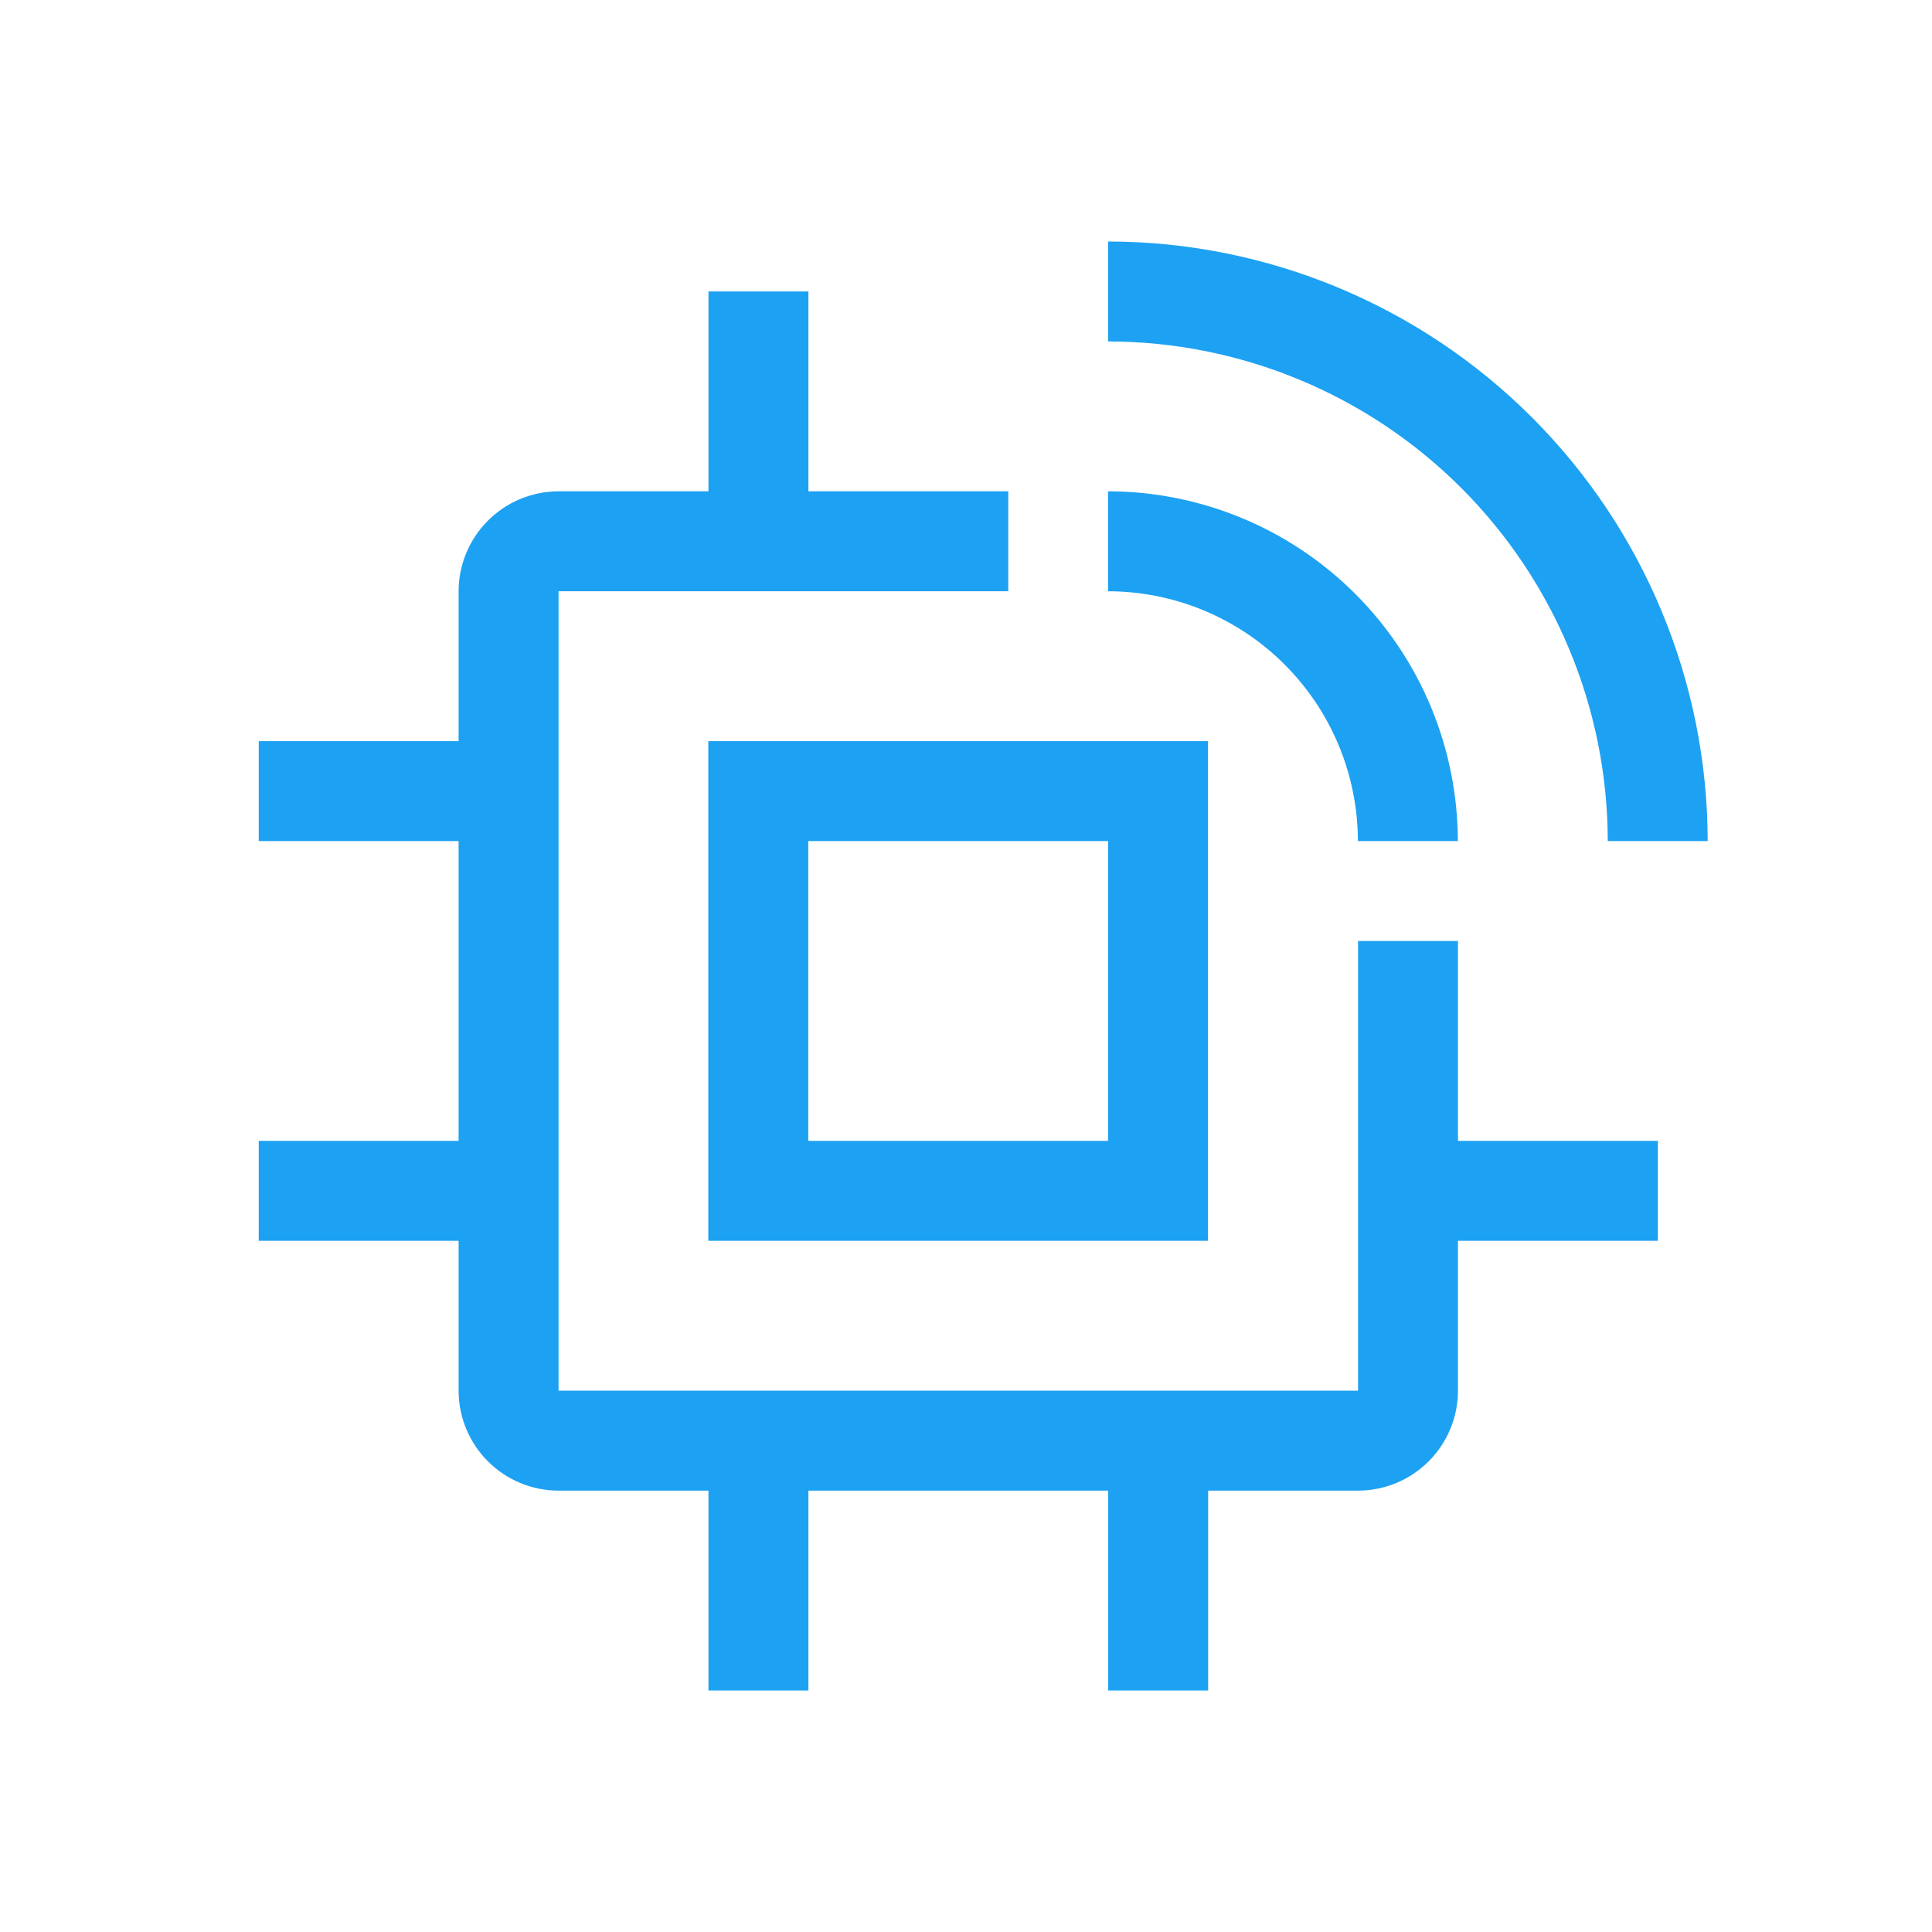 <svg xmlns="http://www.w3.org/2000/svg" width="56" height="56" viewBox="0 0 56 56" fill="none"><path d="M48.054 33.069H42.26V27.276H39.364V40.31H16.19V17.138H29.225V14.241H23.432V8.448H20.535V14.241H16.19C15.422 14.242 14.686 14.547 14.143 15.091C13.6 15.634 13.294 16.37 13.293 17.138V21.483H7.5V24.379H13.293V33.069H7.5V35.965H13.293V40.31C13.294 41.078 13.6 41.815 14.143 42.358C14.686 42.901 15.422 43.206 16.19 43.207H20.535V49H23.432V43.207H32.122V49H35.019V43.207H39.364C40.132 43.206 40.868 42.9 41.411 42.357C41.954 41.814 42.259 41.078 42.26 40.31V35.965H48.054V33.069Z" fill="#1DA1F2"></path><path d="M35.015 35.965H20.531V21.483H35.015V35.965ZM23.428 33.069H32.118V24.379H23.428V33.069ZM49.498 24.379H46.602C46.597 20.54 45.069 16.858 42.354 14.143C39.639 11.428 35.958 9.901 32.118 9.897V7C36.726 7.005 41.144 8.838 44.402 12.096C47.66 15.354 49.493 19.771 49.498 24.379Z" fill="#1DA1F2"></path><path d="M42.256 24.379H39.359C39.357 22.459 38.593 20.619 37.235 19.261C35.878 17.904 34.037 17.14 32.117 17.138V14.241C34.805 14.244 37.382 15.313 39.283 17.214C41.183 19.114 42.252 21.691 42.256 24.379Z" fill="#1DA1F2"></path></svg>